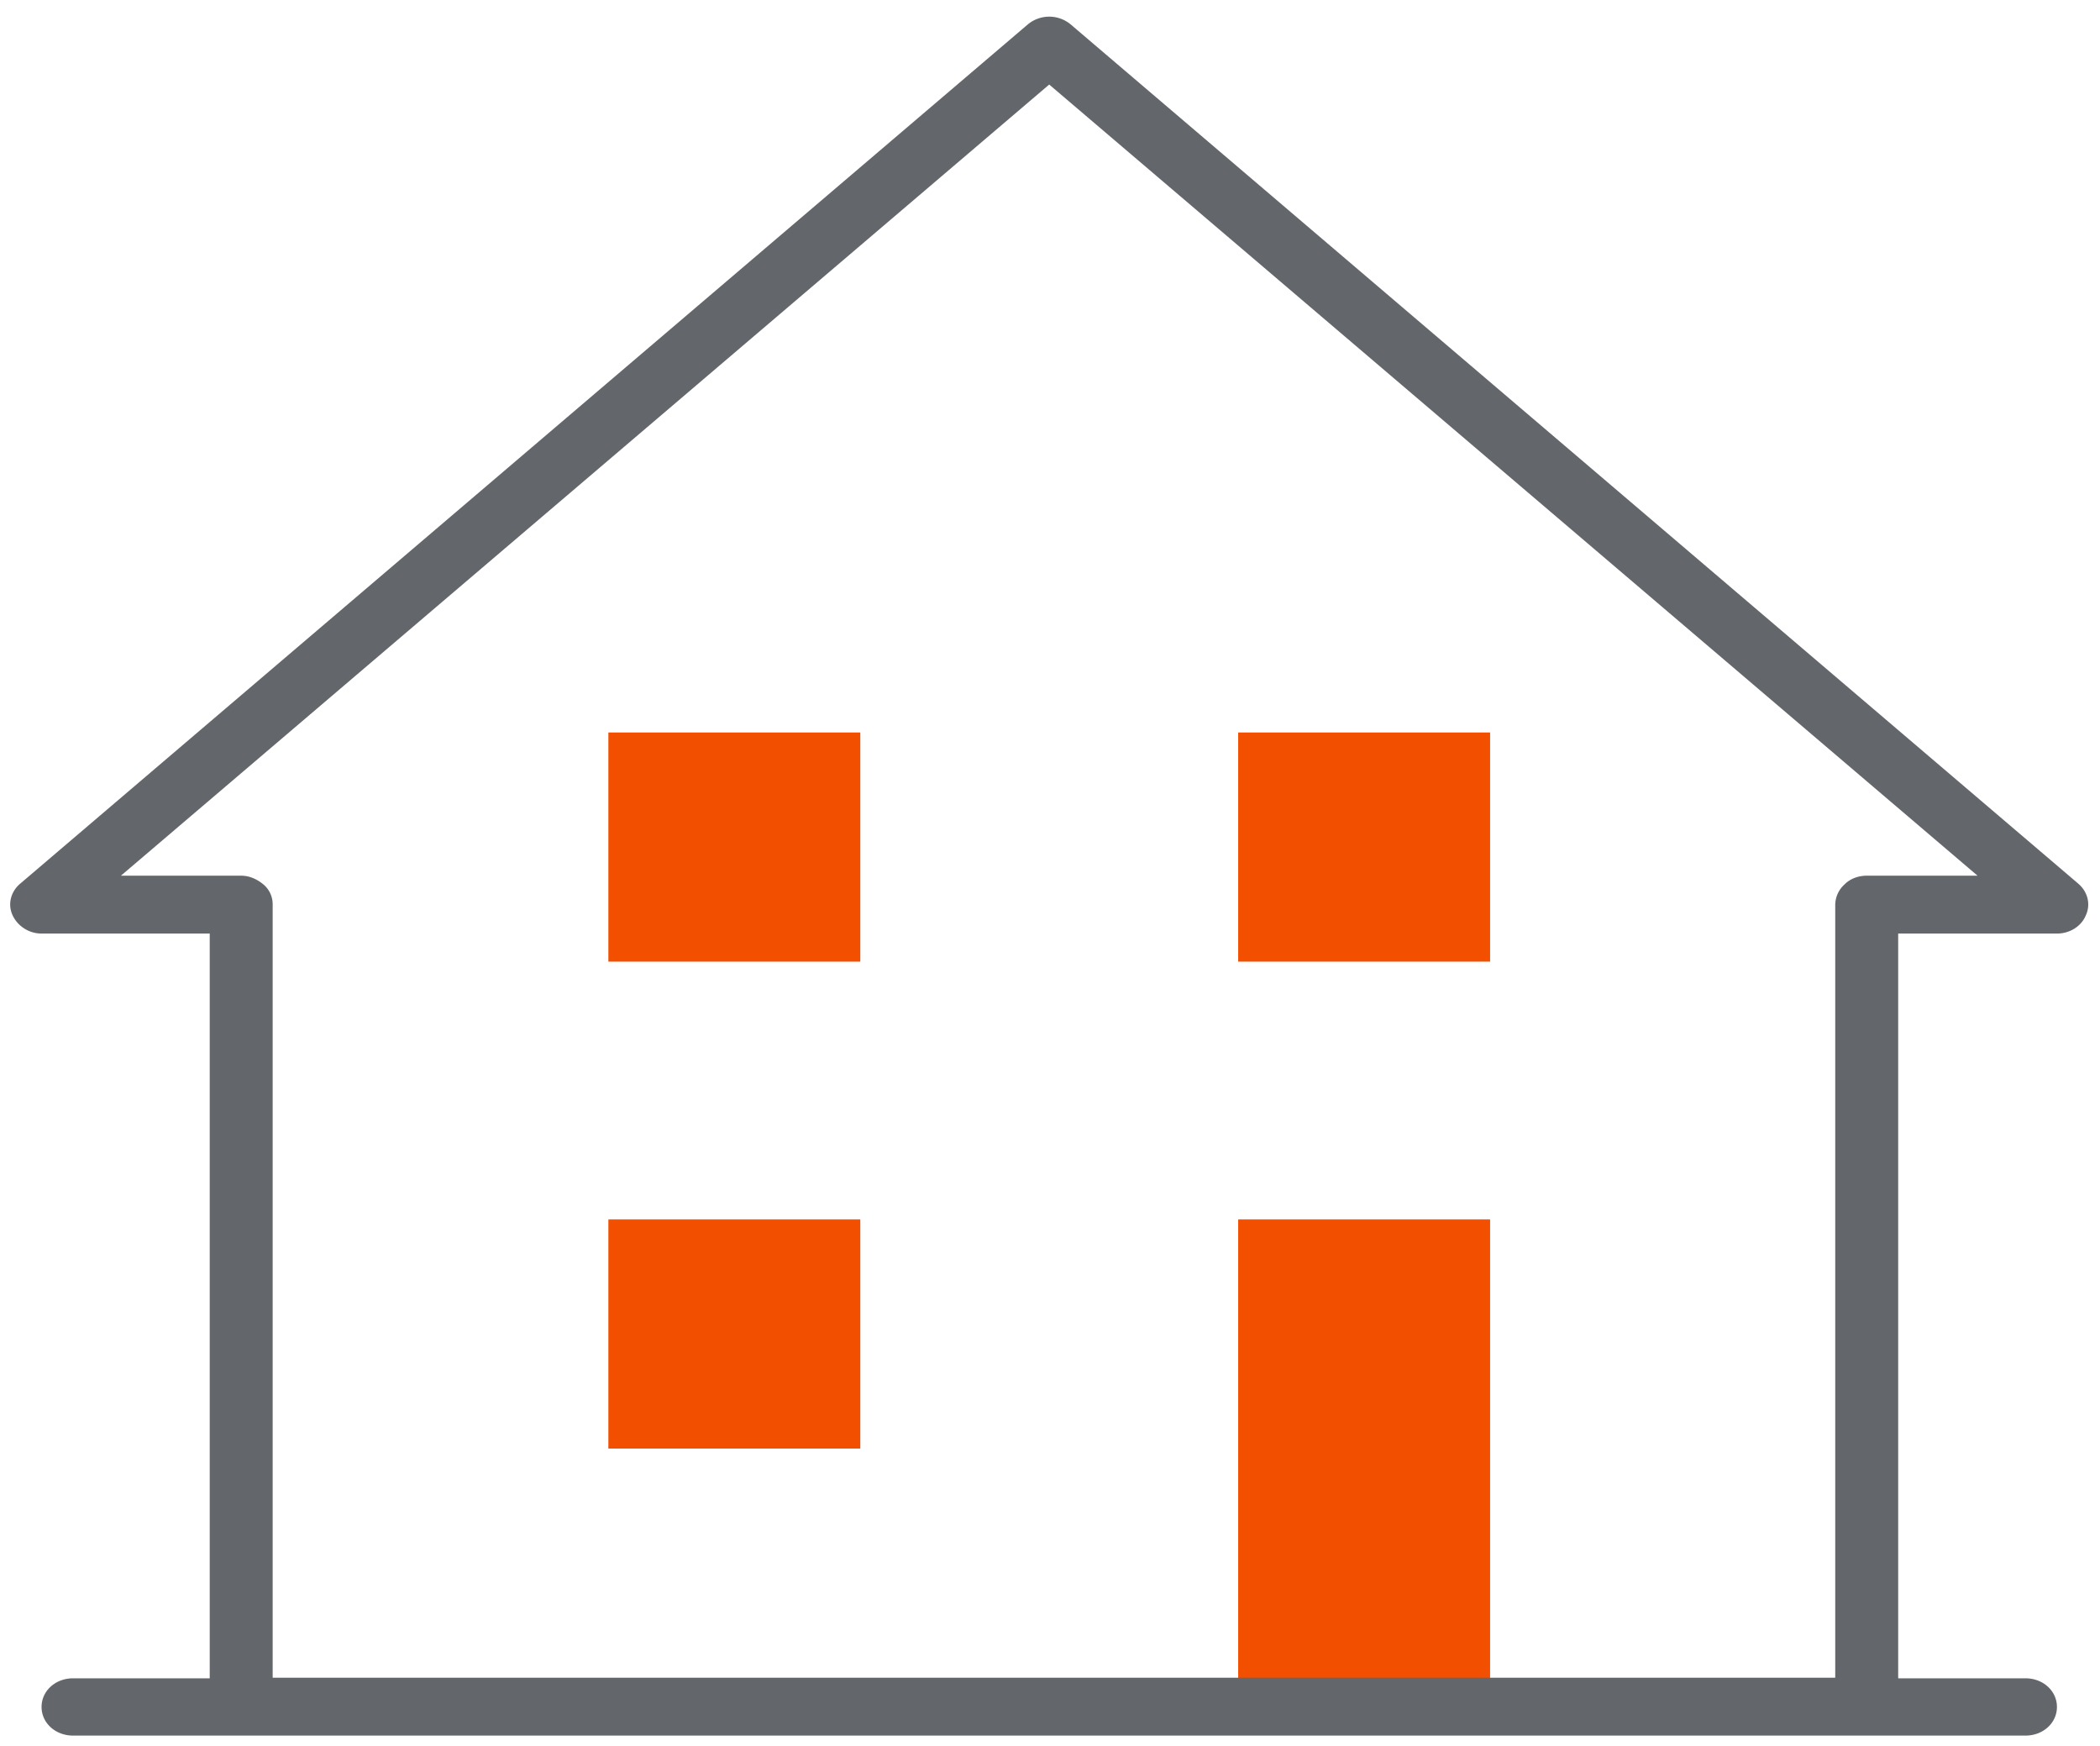 <svg width="77" height="64" fill="none" xmlns="http://www.w3.org/2000/svg">
    <path
        d="M54.637 44.7H45.4v17.976h9.237V44.7zM31.544 44.7h-9.237v8.4h9.237v-8.4zM54.637 26.85H45.4v8.4h9.237v-8.4zM31.544 26.85h-9.237v8.4h9.237v-8.4z"
        fill="#F24F00" />
    <path
        d="M76.206 32.394 39.257.894a1.229 1.229 0 0 0-1.57 0L.738 32.394c-.346.294-.462.756-.277 1.155s.6.672 1.062.672H7.69v27.3H2.68c-.648 0-1.156.462-1.156 1.05 0 .588.508 1.05 1.155 1.05h71.588c.646 0 1.154-.462 1.154-1.05 0-.588-.508-1.05-1.154-1.05H69.6v-27.3h5.82c.484 0 .9-.273 1.062-.672.184-.399.069-.861-.278-1.155zm-7.76-.294c-.3 0-.6.105-.808.315a1.025 1.025 0 0 0-.346.735V61.5H9.998V33.15a.945.945 0 0 0-.346-.735c-.23-.189-.508-.315-.808-.315h-4.41L38.471 3.099 72.51 32.1H68.446z"
        fill="#63666A" />
</svg>